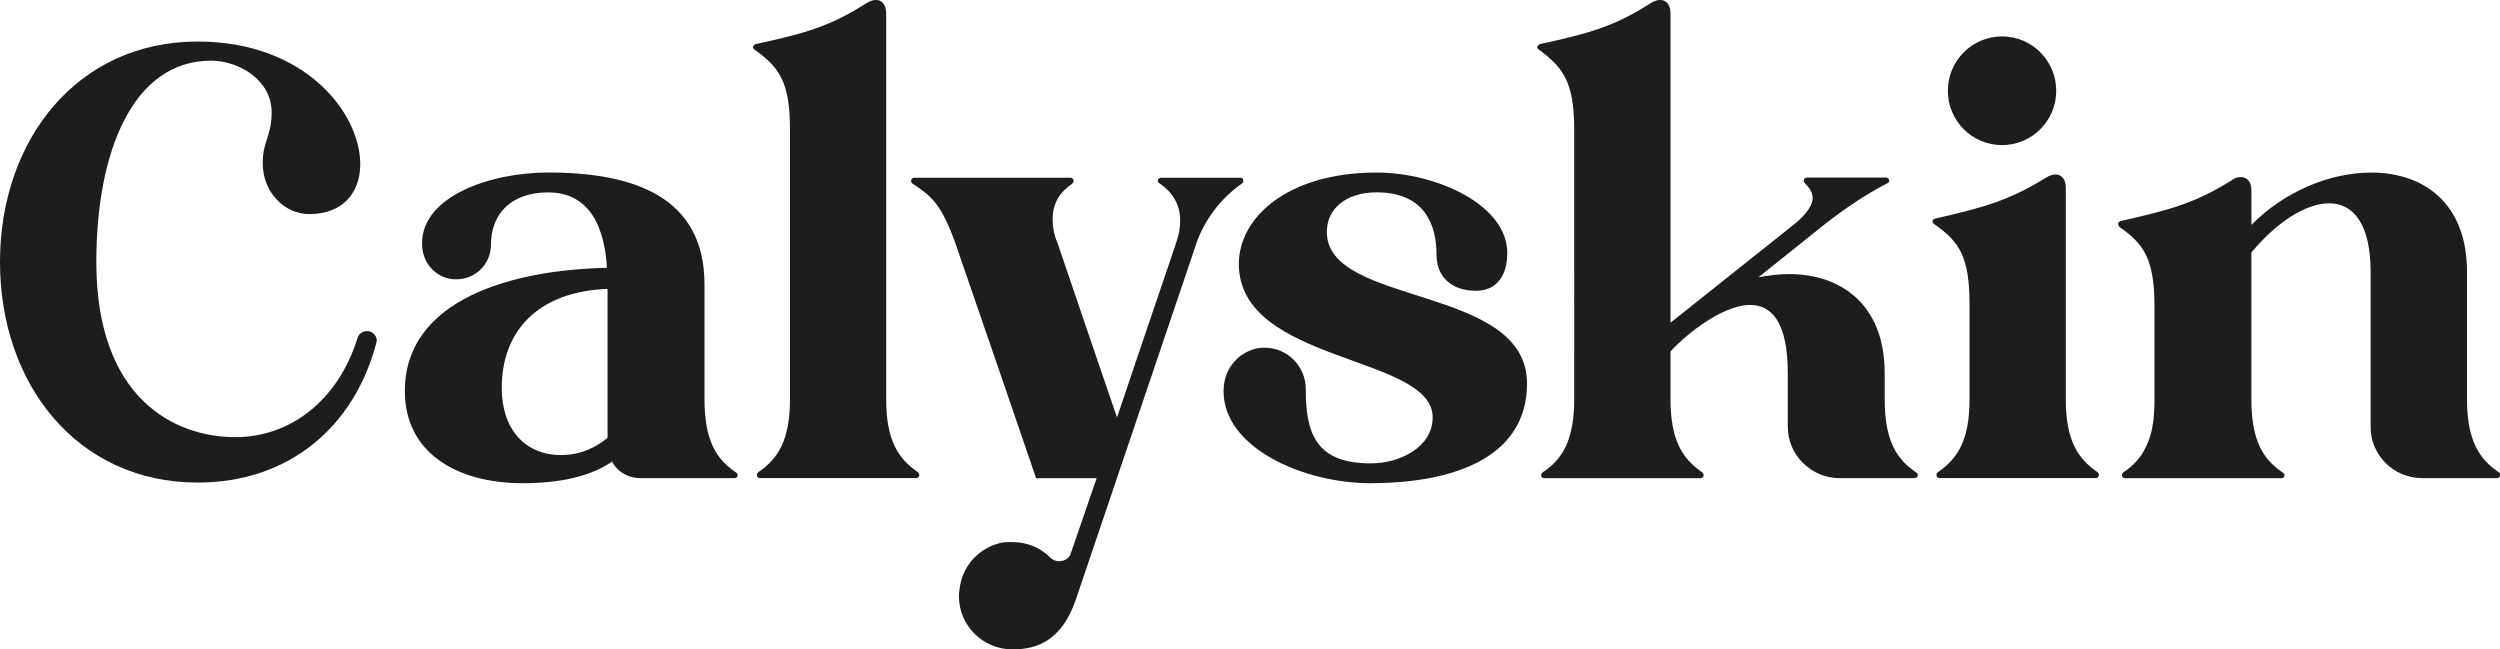 <svg viewBox="0 0 489.99 127.28" xmlns="http://www.w3.org/2000/svg" data-name="Calque 2" id="Calque_2">
  <defs>
    <style>
      .cls-1 {
        fill: #1d1d1b;
      }
    </style>
  </defs>
  <g data-name="Calque 1" id="Calque_1-2">
    <g>
      <path d="M73.86,66.77c0,.13-.12.38-.12.5-4.37,16.54-17.25,27.31-34.99,27.31C15.12,94.58,0,75.29,0,51.36S15.12,8.14,38.74,8.14c21.12,0,31.87,14.03,31.87,24.05,0,5.51-3.37,9.77-10,9.77-4.87,0-9.12-4.26-9.12-10.02,0-4.26,1.75-5.26,1.75-9.9,0-6.51-6.62-10.15-11.87-10.15-15.25,0-22.49,17.66-22.49,39.46,0,26.81,15.37,34.33,27.24,34.33,10.62,0,20.12-7.02,23.99-19.54.25-.75,1-1.25,1.87-1.25,1,0,1.87.88,1.87,1.88Z" class="cls-1"></path>
      <path d="M144.59,93.08c0,.38-.25.63-.62.63h-18.5c-2.37,0-4.5-1.25-5.5-3.26-3,2.13-8.37,4.26-17.5,4.26-13,0-23.12-6.01-23.12-18.04,0-18.04,21.12-23.8,39.62-24.18-.62-10.15-4.87-14.78-11.5-14.78-7.62,0-11.25,4.51-11.25,10.27,0,3.76-3,6.76-6.75,6.76h-.25c-3,0-6.5-2.51-6.5-7.02,0-9.27,13.37-13.91,24.74-13.91,16.75,0,30.62,4.76,30.62,21.92v22.42c0,8.14,2.25,11.78,6.12,14.41.25.13.37.38.37.5ZM119.09,56.62c-13.5.5-20.75,8.14-20.75,19.42,0,8.14,4.62,13.15,11.62,13.15,4,0,7-1.63,9.12-3.38v-29.19Z" class="cls-1"></path>
      <path d="M148.33,93.08c0-.13.12-.38.25-.5,3.87-2.63,6.25-6.26,6.25-14.28V25.43c0-9.27-2-12.15-6.87-15.66-.25-.12-.38-.38-.38-.5,0-.25.25-.5.5-.63,10-2.13,14.87-3.63,21.74-8.02.62-.38,1.25-.63,1.87-.63,1,0,2,.75,2,2.63v75.67c0,8.02,2.37,11.65,6.25,14.28.12.13.25.38.25.5,0,.38-.25.63-.62.63h-30.62c-.38,0-.62-.25-.62-.63Z" class="cls-1"></path>
      <path d="M234.44,47.85s-21.12,62.39-23.62,69.78c-2.75,7.89-7.5,9.65-12.37,9.65-5.75,0-10.5-4.63-10.5-10.4,0-.75.12-1.5.25-2.25.75-4.13,4-7.39,8.12-8.27.62-.12,1.37-.12,2-.12,2.87,0,5.5,1,7.5,3.01.5.5,1.12.75,1.75.75,1.12,0,2.12-.63,2.37-1.75l5-14.53h-11.87s-11.62-33.95-15.75-45.85c-2.87-8.02-4.75-9.4-8.5-11.9-.25-.13-.25-.38-.25-.5,0-.38.25-.63.62-.63h30.62c.38,0,.62.25.62.63,0,.13-.12.38-.25.5-2.37,1.63-3.87,3.76-3.87,7.02,0,1.38.25,3.01,1,4.76,3,8.89,11.62,34.07,11.62,34.07,0,0,8.5-25.18,11.5-33.95.62-1.75.88-3.26.88-4.64,0-3.26-1.62-5.64-4-7.27-.25-.13-.38-.38-.38-.5,0-.38.25-.63.62-.63h15.5c.5,0,.62.25.62.63,0,.13,0,.38-.25.5-4.12,2.88-7.37,7.14-9,11.9Z" class="cls-1"></path>
      <path d="M268.68,94.71c-13.37,0-28.87-7.01-28.87-18.04,0-5.51,4.37-8.52,7.87-8.52h.25c4.37,0,8,3.63,8,8.14,0,8.52,1.87,14.53,12.75,14.53,5.62,0,12.12-3.13,12.12-9.02,0-12.28-37.99-10.52-37.99-30.07,0-9.15,9.62-17.91,26.99-17.91,11.62,0,25.62,6.26,25.62,15.78,0,4.64-2.25,7.39-6.12,7.39-4.62,0-7.75-2.51-7.75-7.14,0-5.51-2.12-12.15-11.75-12.15-5.87,0-9.75,3.13-9.75,7.77,0,14.66,39.24,10.27,39.24,29.69,0,14.78-14.87,19.54-30.62,19.54Z" class="cls-1"></path>
      <path d="M375.27,93.71h-14.75c-5.5,0-10.12-4.51-10.12-10.02v-10.52c0-10.15-3.25-13.4-7.37-13.4-6,0-13.87,7.02-15.62,9.15v9.27c0,8.14,2.38,11.78,6.25,14.41.12.13.25.38.25.5,0,.38-.25.63-.62.63h-30.62c-.38,0-.62-.25-.62-.63,0-.13.12-.38.25-.5,2-1.25,3.5-2.88,4.62-5.14,1-2.25,1.62-5.14,1.62-9.15V25.43c0-9.27-2.12-12.15-6.87-15.66-.25-.12-.38-.38-.38-.5,0-.25.25-.5.5-.63,10-2.13,14.87-3.63,21.74-8.02.62-.38,1.25-.63,1.88-.63,1,0,2,.75,2,2.63v60.63c6-4.76,18.75-14.91,24.24-19.29,2.62-2.13,3.62-3.88,3.62-5.14s-.75-2.13-1.62-3.01c-.12-.12-.12-.25-.12-.38,0-.38.25-.63.62-.63h15.5c.38,0,.62.25.62.63,0,.25-.12.38-.38.5-4.37,2.25-8.37,5.01-12.25,8.02l-13,10.4c2-.38,4-.63,6-.63,10.12,0,18.75,5.89,18.75,19.42v5.01c0,8.14,2.25,11.78,6.12,14.41.25.13.38.38.38.5,0,.38-.25.63-.62.63Z" class="cls-1"></path>
      <path d="M379.52,93.08c0-.13.12-.38.25-.5,3.87-2.63,6.25-6.26,6.25-14.28v-18.67c0-9.27-2-12.28-6.87-15.66-.25-.13-.38-.38-.38-.63s.25-.38.5-.5c10-2.25,14.87-3.76,21.74-8.02.62-.38,1.25-.63,1.88-.63,1,0,2,.75,2,2.63v41.47c0,8.02,2.38,11.65,6.25,14.28.12.13.25.38.25.5,0,.38-.25.63-.62.63h-30.62c-.38,0-.62-.25-.62-.63ZM392.39,28.44c-5.87,0-10.62-4.76-10.62-10.65s4.75-10.65,10.62-10.65,10.62,4.76,10.62,10.65-4.75,10.65-10.62,10.65Z" class="cls-1"></path>
      <path d="M489.37,93.71h-14.62c-5.62,0-10.12-4.51-10.12-10.02v-30.44c0-9.52-3.5-13.4-8.12-13.4s-10.37,3.76-15.25,9.65v28.69c0,8.14,2.25,11.78,6.12,14.41.25.13.38.38.38.5,0,.38-.25.63-.62.63h-30.62c-.38,0-.62-.25-.62-.63,0-.13.12-.38.25-.5,1.87-1.25,3.5-2.88,4.5-5.14,1.12-2.25,1.62-5.14,1.62-9.15v-18.17c0-9.27-2-12.28-6.87-15.66-.12-.13-.25-.38-.25-.63s.12-.38.38-.5c10-2.25,14.87-3.63,21.87-8.02.5-.38,1.12-.63,1.75-.63,1.12,0,2.12.75,2.12,2.63v6.76c6.5-6.64,15.5-10.27,23.5-10.27,10.12,0,18.75,5.89,18.75,19.42v24.93c0,8.14,2.37,11.78,6.25,14.41.25.13.25.38.25.5,0,.38-.25.63-.62.63Z" class="cls-1"></path>
    </g>
  </g>
</svg>